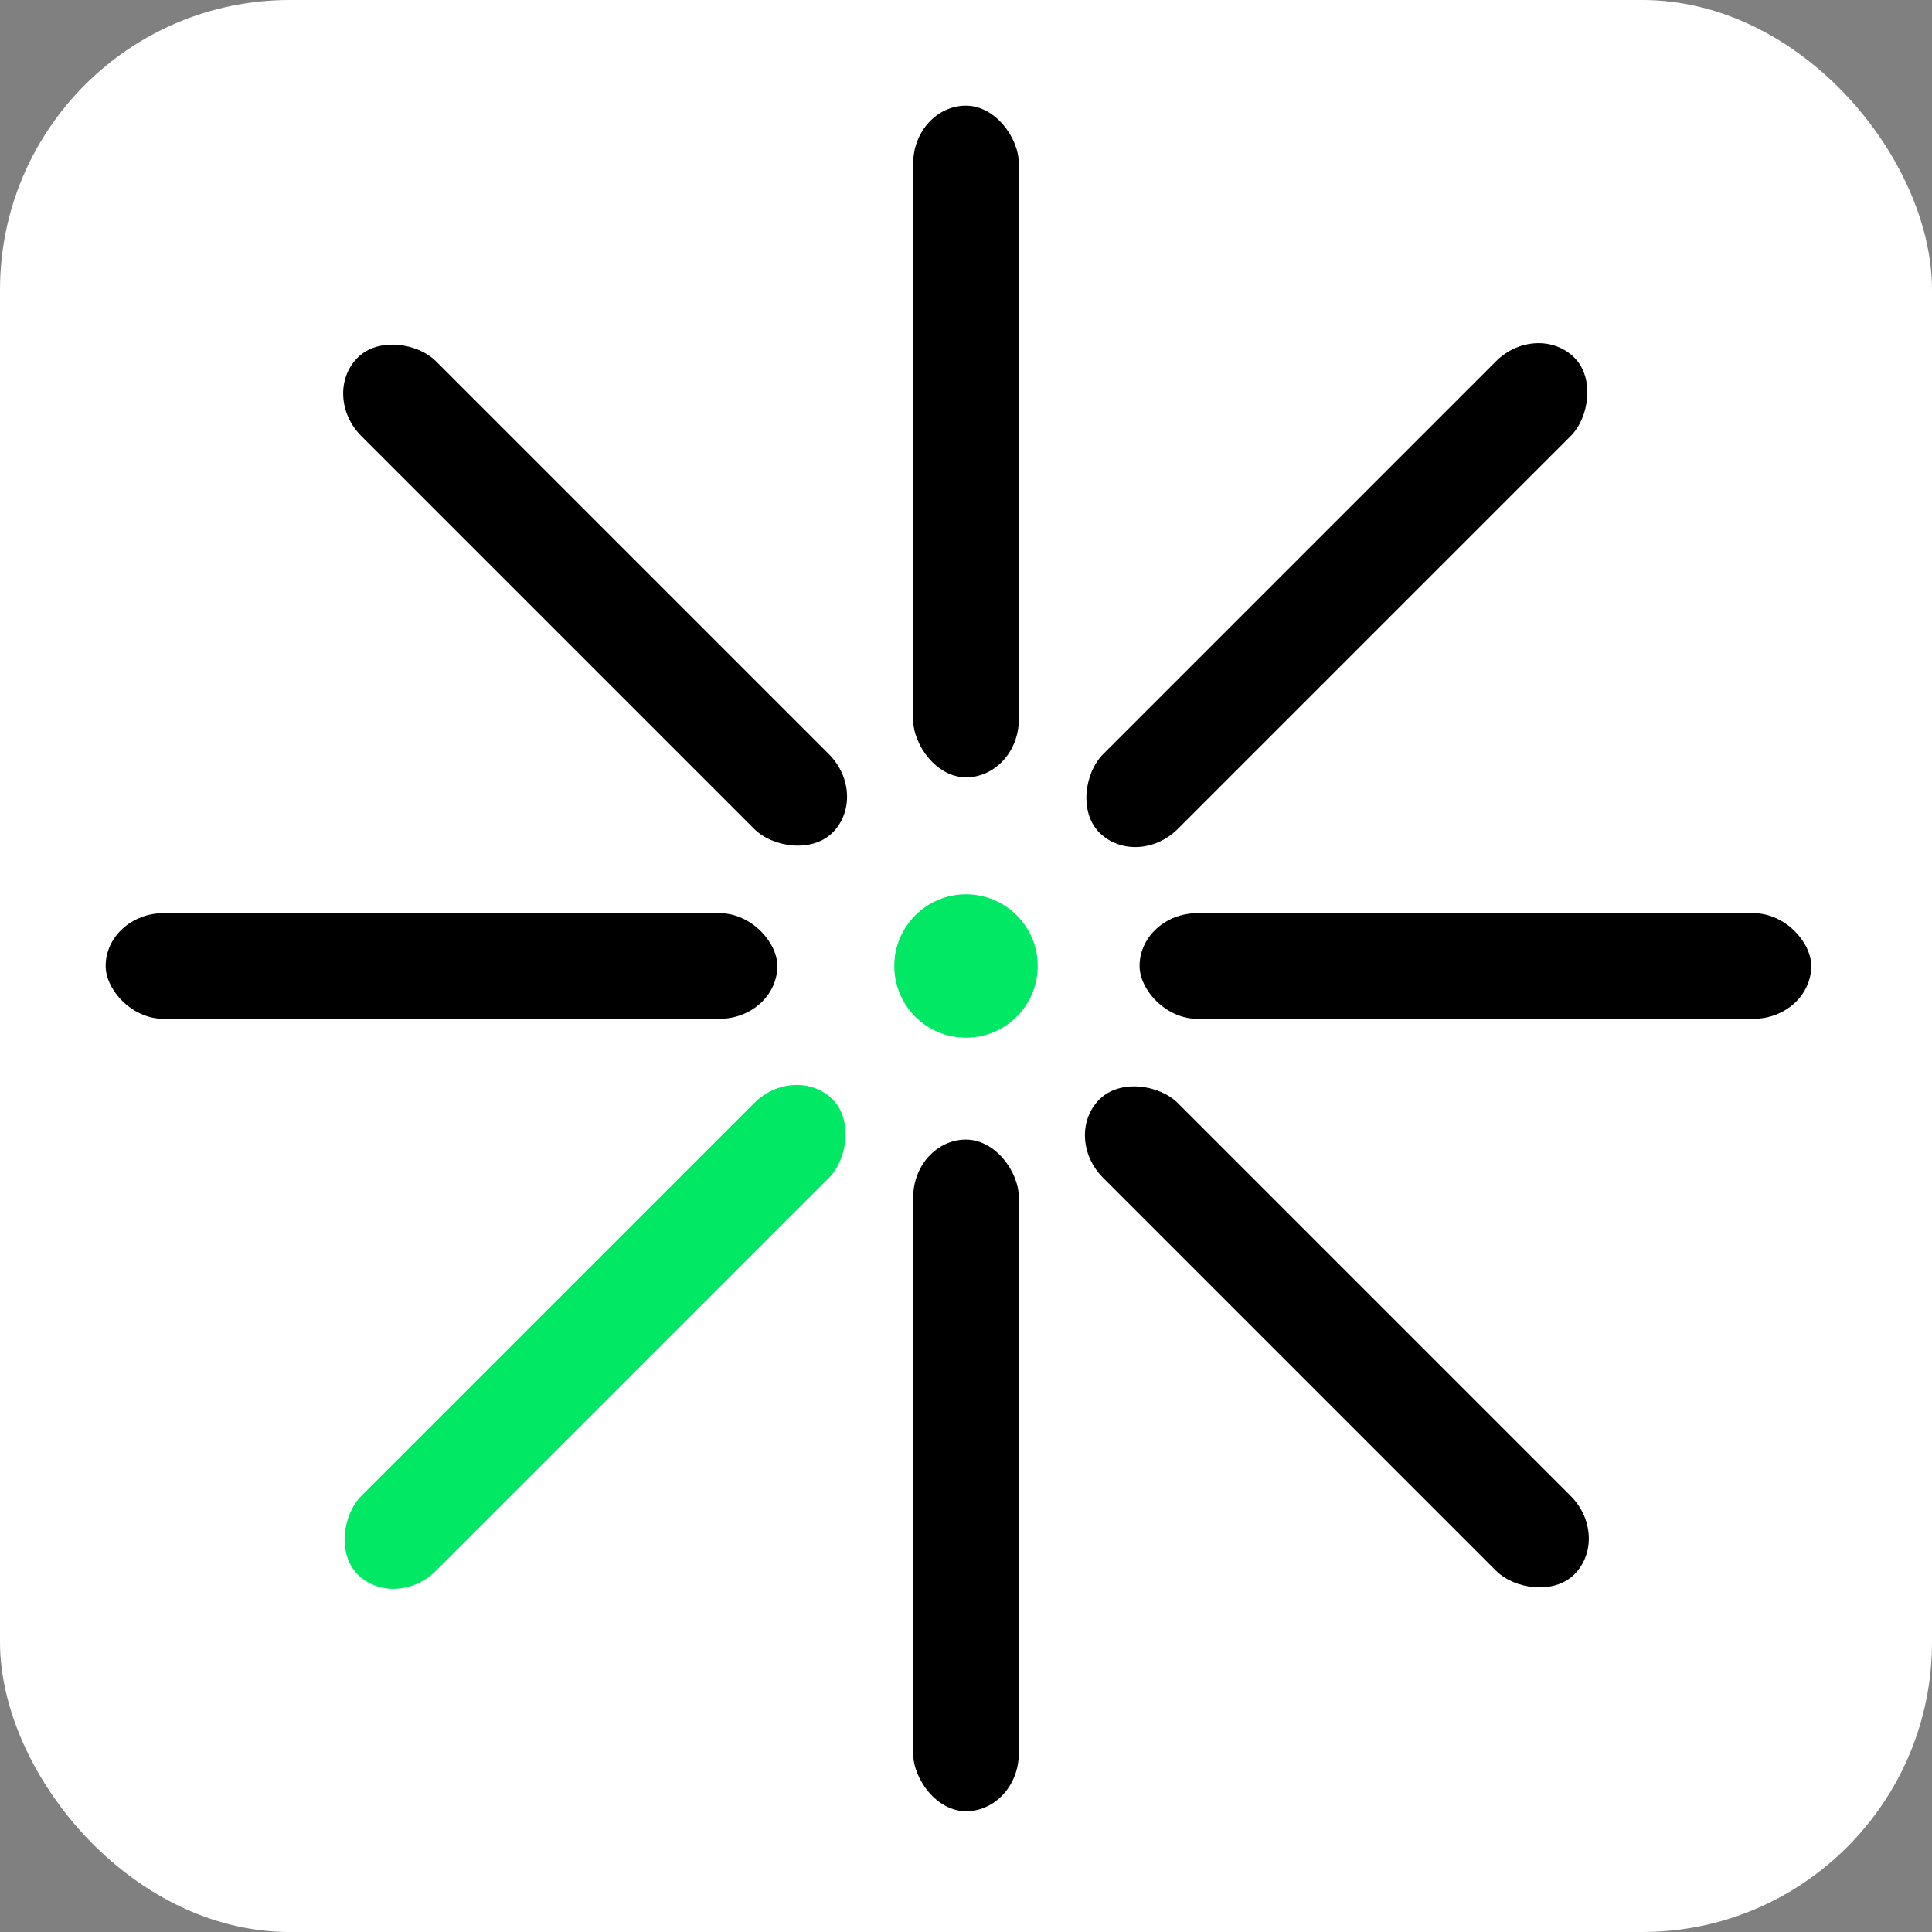<svg role="img" aria-label="Digidentity" viewBox="0 0 512 512" xmlns="http://www.w3.org/2000/svg">
<rect x="0" y="0" width="512" height="512" fill="#808080" stroke="none"/>
<rect fill="#fff" height="512" rx="15%" width="512"/>
<circle cx="256" cy="256" r="19" fill="#00e864"/>
<rect x="242" y="28" height="178" width="28" rx="3%"/>
<rect x="242" y="28" height="178" width="28" rx="3%" transform="rotate(45 256 256)"/>
<rect x="302" y="242" height="28" width="178" rx="3%"/>
<rect x="242" y="28" height="178" width="28" rx="3%" transform="rotate(135 256 256)"/>
<rect x="242" y="302" height="178" width="28" rx="3%"/>
<rect x="242" y="28" height="178" width="28" rx="3%" transform="rotate(225 256 256)" fill="#00e864"/>
<rect x="28" y="242" height="28" width="178" rx="3%"/>
<rect x="242" y="28" height="178" width="28" rx="3%" transform="rotate(315 256 256)"/>
</svg>
